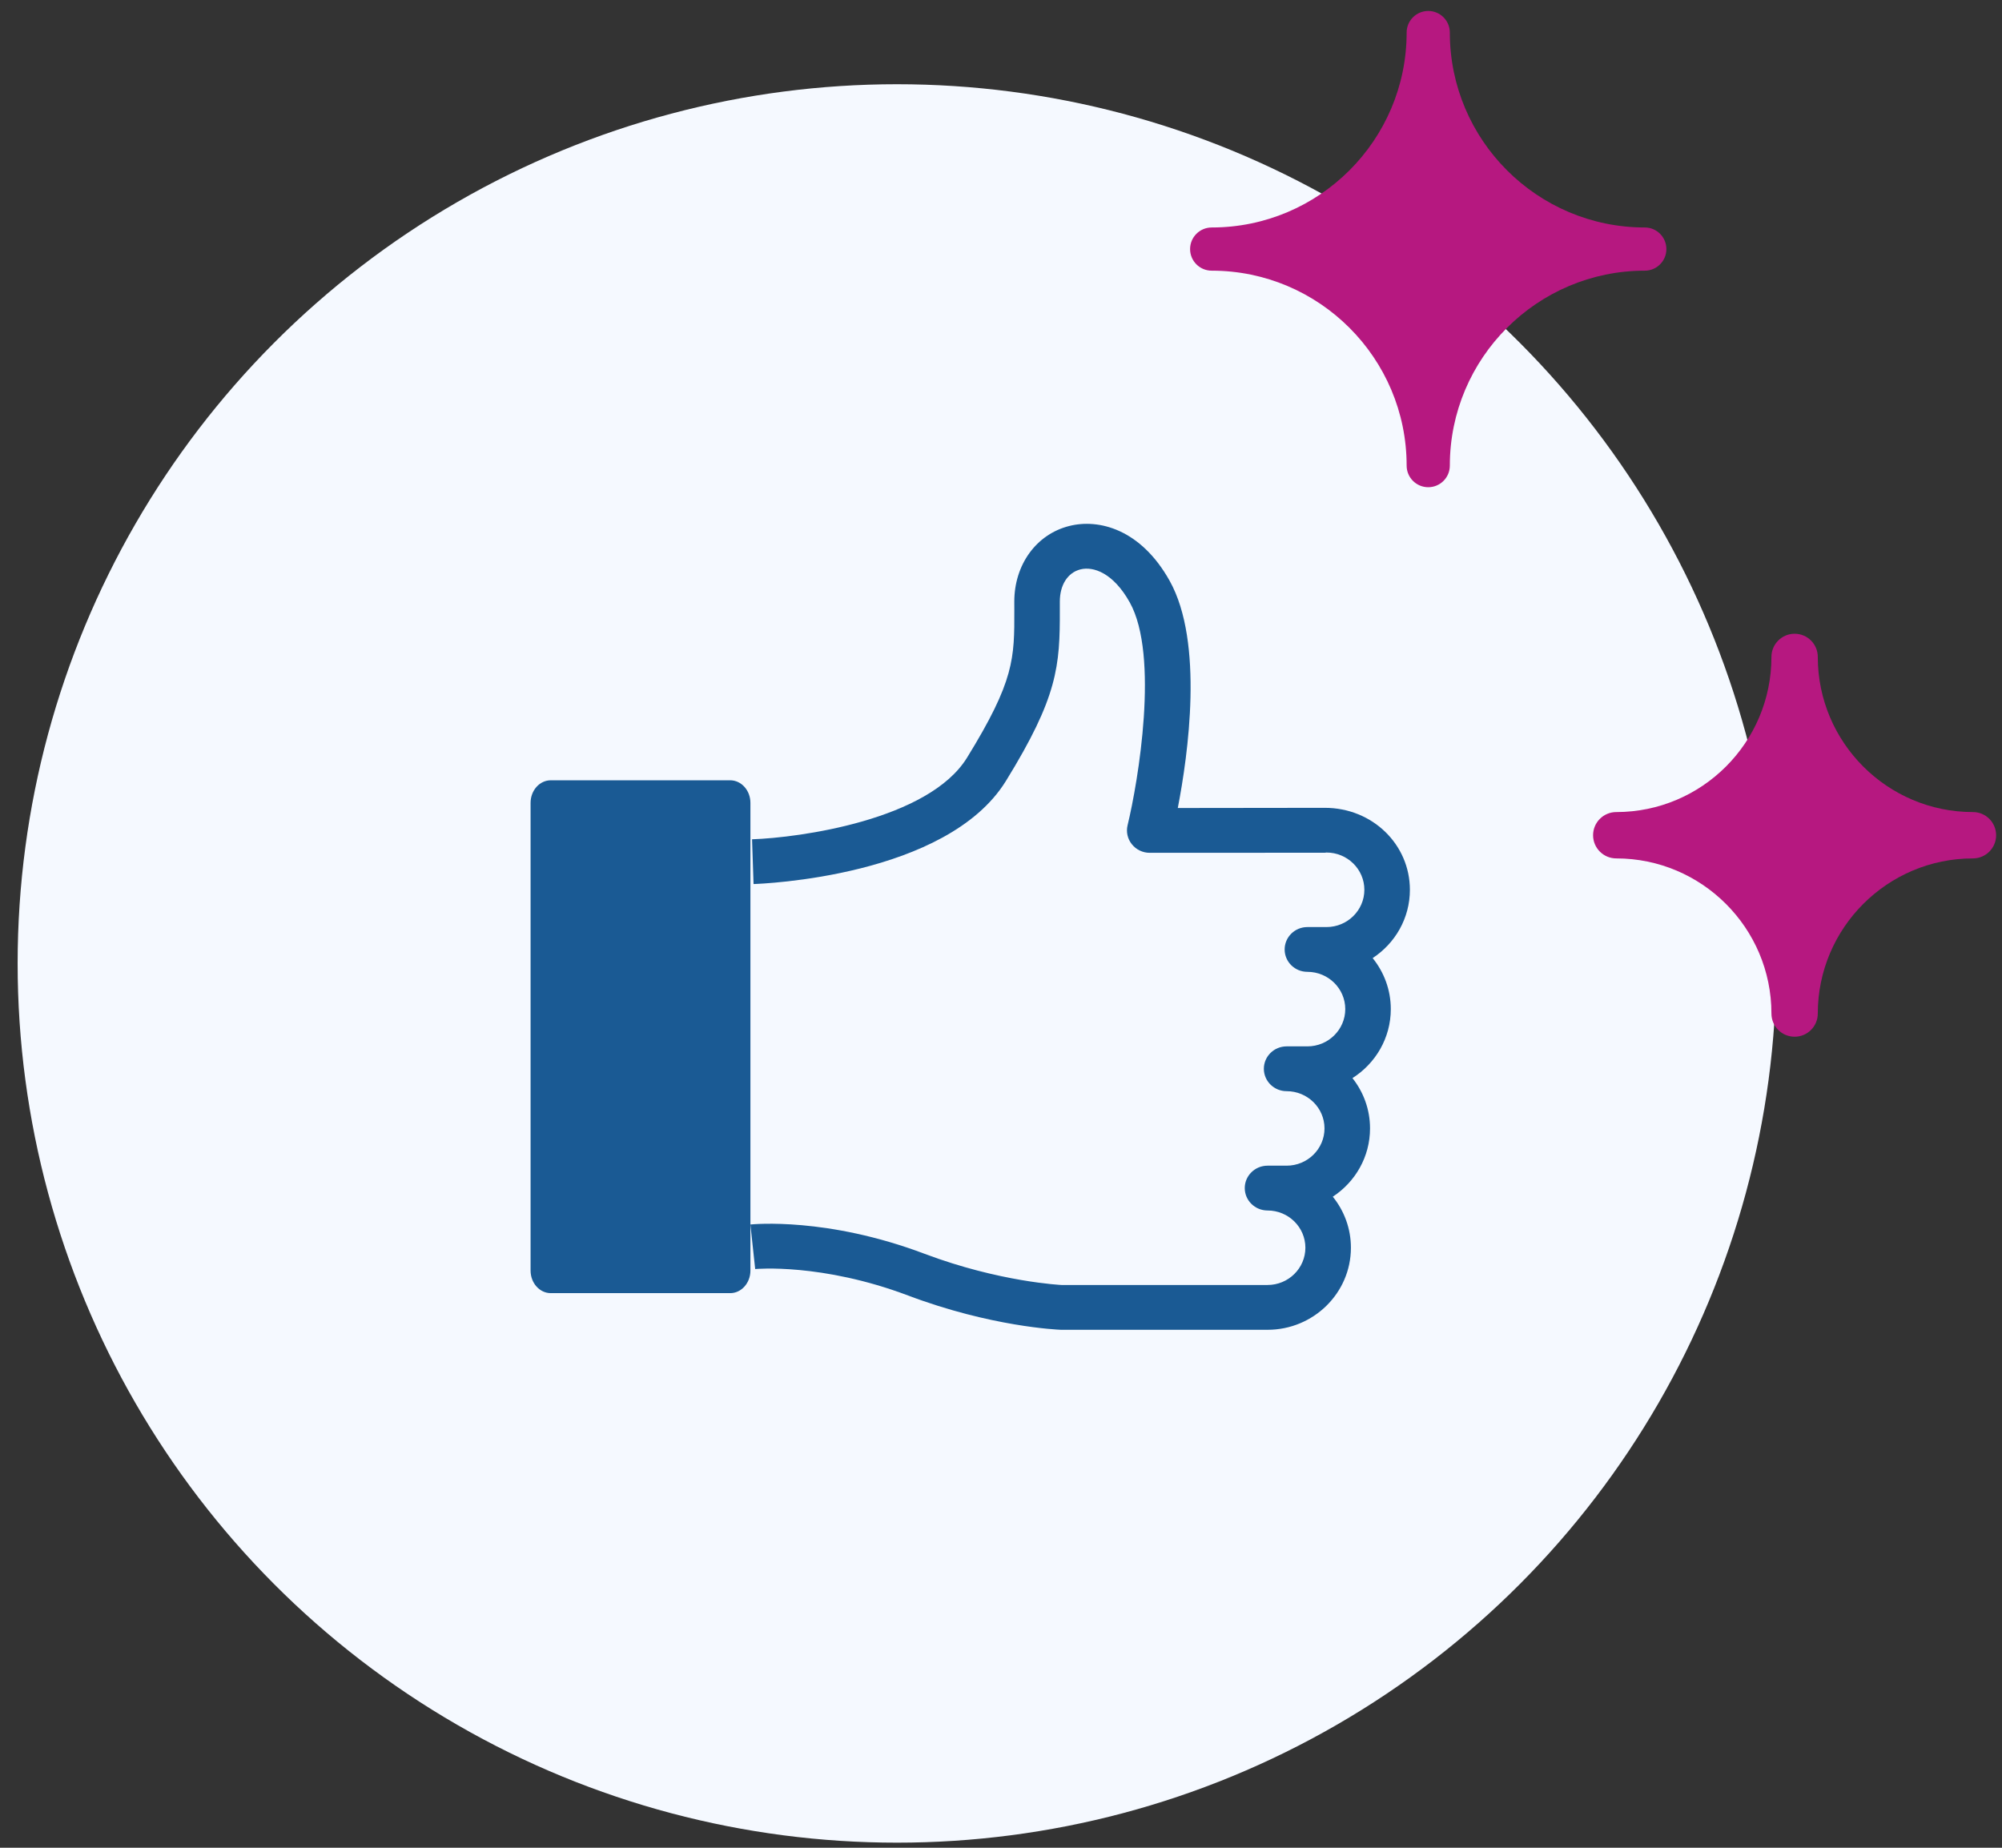 <svg width="78" height="72" viewBox="0 0 78 72" fill="none" xmlns="http://www.w3.org/2000/svg">
<rect x="0" y="0" width="78" height="72" fill="#333333" stroke="none"/>
<circle cx="34.947" cy="37.542" r="34.26" fill="#F5F9FF"/>
<path fill-rule="evenodd" clip-rule="evenodd" d="M28.449 50.389H21.459C21.024 50.389 20.672 49.995 20.672 49.509V31.285C20.672 30.799 21.024 30.405 21.459 30.405H28.449C28.884 30.405 29.237 30.799 29.237 31.285V49.509C29.237 49.995 28.884 50.389 28.449 50.389Z" fill="#1A5A94"/>
<path fill-rule="evenodd" clip-rule="evenodd" d="M49.384 51.817H41.337C41.193 51.812 38.602 51.697 35.382 50.482C32.012 49.21 29.446 49.448 29.423 49.45L29.236 47.714C29.357 47.703 32.225 47.421 36.017 48.854C38.948 49.959 41.349 50.071 41.374 50.072L49.384 50.071C50.198 50.071 50.859 49.42 50.859 48.619C50.859 47.819 50.198 47.168 49.384 47.168C48.895 47.168 48.497 46.777 48.497 46.295C48.497 45.813 48.895 45.422 49.384 45.422H50.128C50.942 45.422 51.604 44.77 51.604 43.97C51.604 43.169 50.942 42.519 50.128 42.519C49.638 42.519 49.241 42.128 49.241 41.646C49.241 41.164 49.638 40.773 50.128 40.773H50.938C51.751 40.773 52.413 40.121 52.413 39.321C52.413 38.52 51.751 37.869 50.938 37.869C50.448 37.869 50.051 37.479 50.051 36.997C50.051 36.515 50.448 36.124 50.938 36.124H51.681C52.495 36.124 53.157 35.472 53.157 34.672C53.157 33.871 52.495 33.22 51.681 33.22L51.618 33.228L44.794 33.231C44.523 33.231 44.266 33.108 44.099 32.898C43.93 32.689 43.869 32.415 43.932 32.156C44.347 30.443 45.172 25.545 44.017 23.474C43.378 22.328 42.603 22.06 42.095 22.187C41.599 22.312 41.292 22.793 41.292 23.442V23.761C41.298 25.956 41.211 27.155 39.193 30.429C36.887 34.169 29.665 34.438 29.359 34.448L29.301 32.704C31.122 32.644 36.177 31.957 37.676 29.525C39.526 26.524 39.523 25.659 39.519 23.766L39.518 23.442C39.518 22.003 40.376 20.82 41.654 20.497C42.805 20.203 44.444 20.614 45.572 22.634C46.91 25.034 46.289 29.417 45.888 31.485L51.611 31.478H51.616C53.476 31.478 54.931 32.91 54.931 34.672C54.931 35.781 54.354 36.76 53.48 37.333C53.922 37.879 54.187 38.57 54.187 39.321C54.187 40.448 53.591 41.44 52.693 42.01C53.122 42.551 53.378 43.232 53.378 43.97C53.378 45.079 52.801 46.058 51.927 46.631C52.369 47.177 52.633 47.868 52.633 48.619C52.633 50.382 51.176 51.817 49.384 51.817" fill="#1A5A94"/>
<path fill-rule="evenodd" clip-rule="evenodd" d="M69.92 40.397C69.421 40.397 69.017 39.993 69.017 39.494C69.017 36.161 66.305 33.449 62.971 33.449C62.473 33.449 62.068 33.045 62.068 32.546C62.068 32.047 62.473 31.643 62.971 31.643C66.305 31.643 69.017 28.931 69.017 25.598C69.017 25.099 69.421 24.695 69.92 24.695C70.419 24.695 70.823 25.099 70.823 25.598C70.823 28.931 73.534 31.643 76.868 31.643C77.366 31.643 77.771 32.047 77.771 32.546C77.771 33.045 77.366 33.449 76.868 33.449C73.534 33.449 70.823 36.161 70.823 39.494C70.823 39.993 70.419 40.397 69.92 40.397" fill="#B61880"/>
<path fill-rule="evenodd" clip-rule="evenodd" d="M55.646 18.985C55.181 18.985 54.804 18.608 54.804 18.143C54.804 13.955 51.397 10.547 47.209 10.547C46.744 10.547 46.367 10.171 46.367 9.706C46.367 9.241 46.744 8.864 47.209 8.864C51.397 8.864 54.804 5.457 54.804 1.269C54.804 0.804 55.181 0.427 55.646 0.427C56.111 0.427 56.487 0.804 56.487 1.269C56.487 5.457 59.895 8.864 64.083 8.864C64.548 8.864 64.924 9.241 64.924 9.706C64.924 10.171 64.548 10.547 64.083 10.547C59.895 10.547 56.487 13.955 56.487 18.143C56.487 18.608 56.111 18.985 55.646 18.985" fill="#B61880"/>
</svg>
